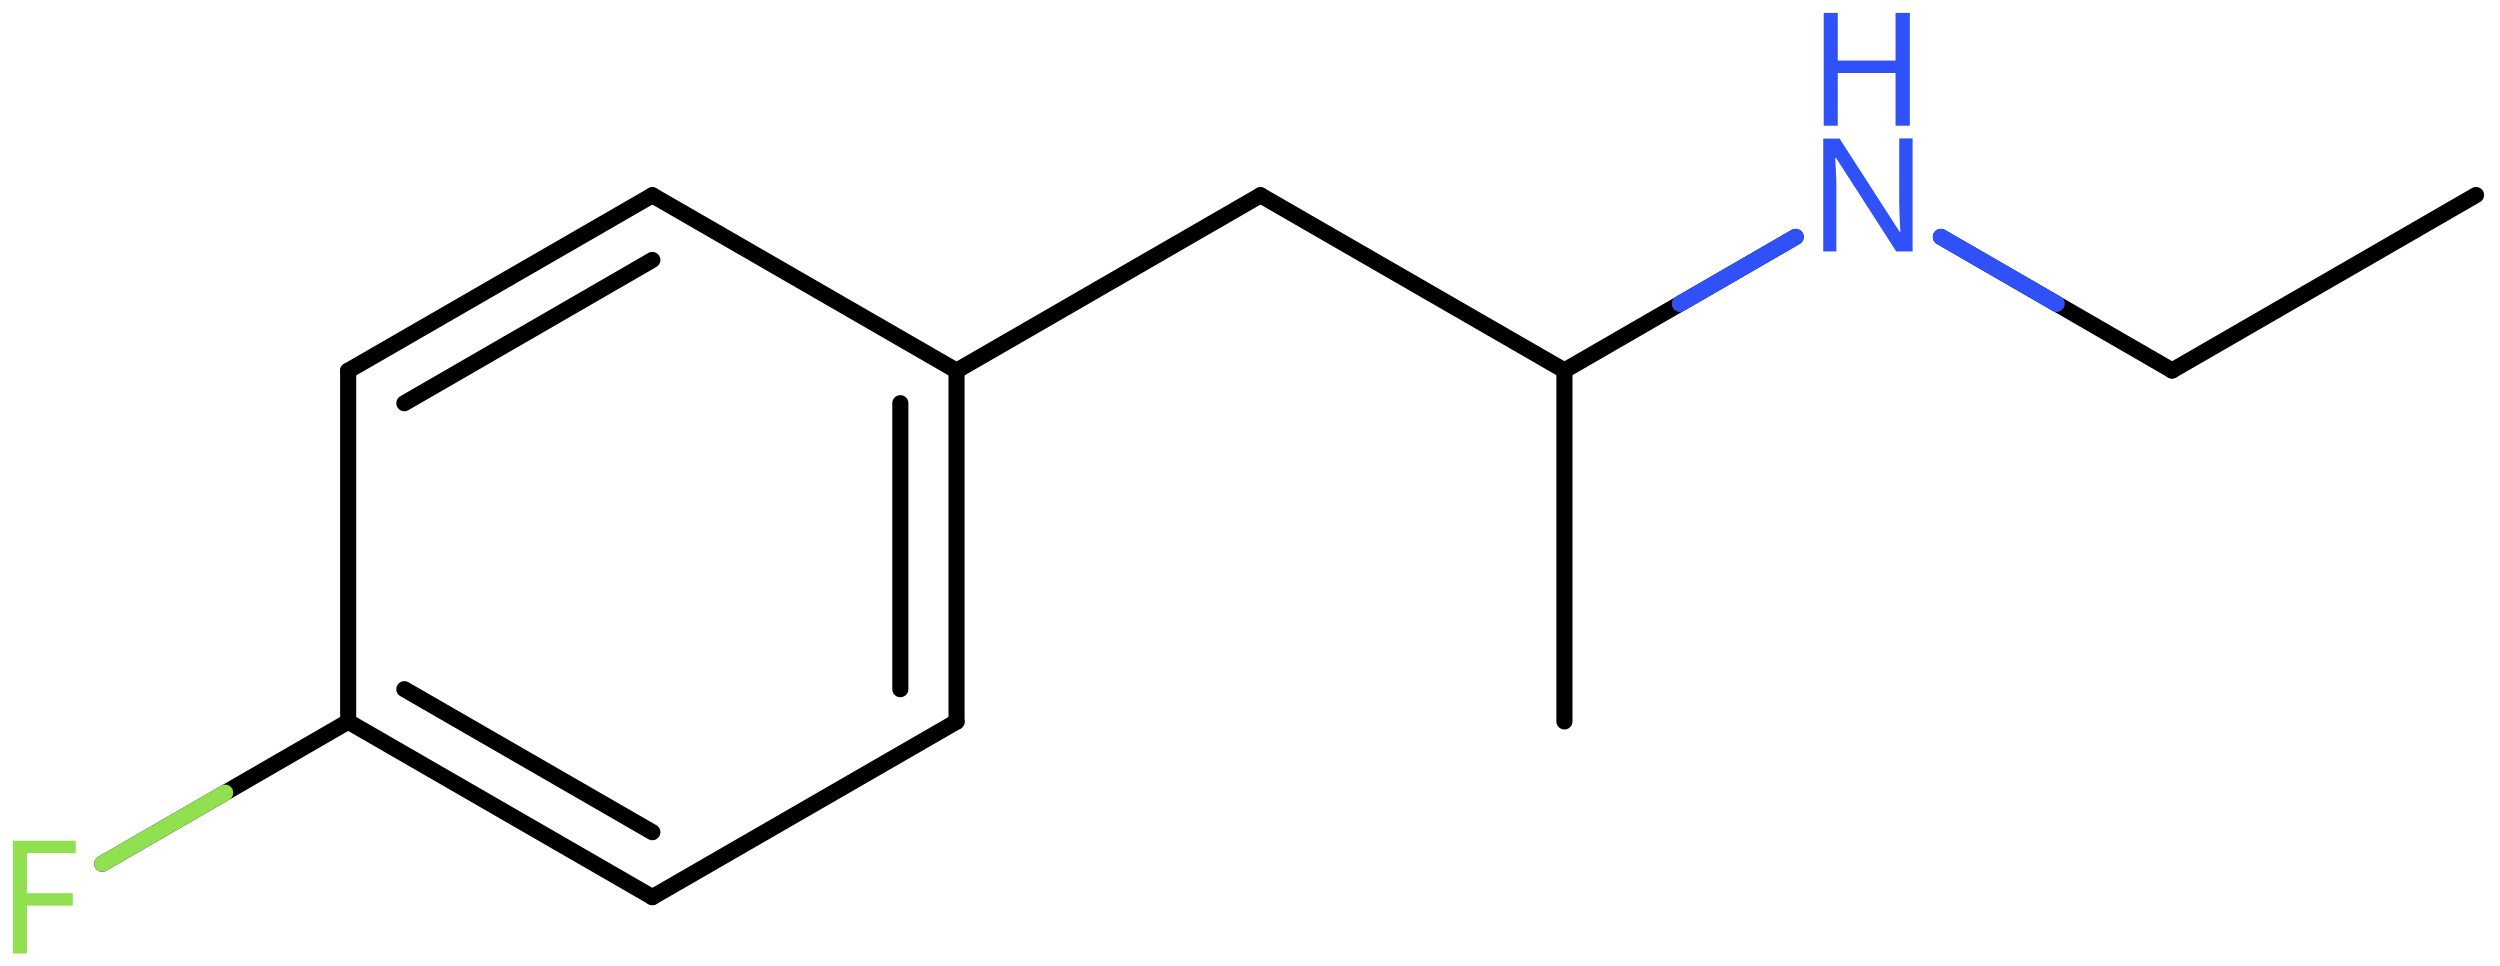 <svg xmlns="http://www.w3.org/2000/svg" xmlns:xlink="http://www.w3.org/1999/xlink" height="41.97mm" version="1.2" viewBox="0 0 108.57 41.97" width="108.57mm">
      
    <desc>Generated by the Chemistry Development Kit (http://github.com/cdk)</desc>
      
    <g fill="#3050F8" stroke="#000000" stroke-linecap="round" stroke-linejoin="round" stroke-width=".7">
            
        <rect fill="#FFFFFF" height="42.0" stroke="none" width="109.0" x=".0" y=".0"/>
            
        <g class="mol" id="mol1">
                  
            <line class="bond" id="mol1bnd1" x1="107.53" x2="94.33" y1="8.47" y2="16.09"/>
                  
            <line class="bond" id="mol1bnd2" x1="94.33" x2="84.29" y1="16.09" y2="10.29"/>
                  
            <line class="bond" id="mol1bnd3" x1="77.98" x2="67.94" y1="10.29" y2="16.09"/>
                  
            <line class="bond" id="mol1bnd4" x1="67.94" x2="67.94" y1="16.09" y2="31.33"/>
                  
            <line class="bond" id="mol1bnd5" x1="67.94" x2="54.74" y1="16.09" y2="8.48"/>
                  
            <line class="bond" id="mol1bnd6" x1="54.74" x2="41.54" y1="8.48" y2="16.1"/>
                  
            <g class="bond" id="mol1bnd7">
                        
                <line x1="41.54" x2="41.54" y1="31.34" y2="16.1"/>
                        
                <line x1="39.1" x2="39.1" y1="29.93" y2="17.51"/>
                      
            </g>
                  
            <line class="bond" id="mol1bnd8" x1="41.54" x2="28.33" y1="31.34" y2="38.96"/>
                  
            <g class="bond" id="mol1bnd9">
                        
                <line x1="15.12" x2="28.33" y1="31.34" y2="38.96"/>
                        
                <line x1="17.56" x2="28.33" y1="29.93" y2="36.14"/>
                      
            </g>
                  
            <line class="bond" id="mol1bnd10" x1="15.12" x2="15.12" y1="31.34" y2="16.1"/>
                  
            <g class="bond" id="mol1bnd11">
                        
                <line x1="28.33" x2="15.12" y1="8.48" y2="16.1"/>
                        
                <line x1="28.33" x2="17.56" y1="11.29" y2="17.51"/>
                      
            </g>
                  
            <line class="bond" id="mol1bnd12" x1="41.54" x2="28.33" y1="16.1" y2="8.48"/>
                  
            <line class="bond" id="mol1bnd13" x1="15.12" x2="4.44" y1="31.34" y2="37.51"/>
                  
            <g class="atom" id="mol1atm3">
                        
                <path d="M83.07 10.92h-.72l-2.62 -4.07h-.03q.01 .24 .03 .6q.02 .36 .02 .73v2.74h-.57v-4.9h.71l2.61 4.05h.03q-.01 -.11 -.02 -.33q-.01 -.22 -.02 -.48q-.01 -.26 -.01 -.48v-2.77h.58v4.9z" stroke="none"/>
                        
                <path d="M82.94 5.46h-.62v-2.29h-2.51v2.29h-.61v-4.9h.61v2.07h2.51v-2.07h.62v4.9z" stroke="none"/>
                      
            </g>
                  
            <path class="atom" d="M1.17 41.41h-.61v-4.9h2.73v.54h-2.12v1.74h1.99v.54h-1.99v2.08z" fill="#90E050" id="mol1atm13" stroke="none"/>
                
            <line class="hi" id="mol1bnd2" stroke="#3050F8" x1="84.29" x2="89.31" y1="10.29" y2="13.19"/>
            <line class="hi" id="mol1bnd2" stroke="#3050F8" x1="84.29" x2="89.31" y1="10.29" y2="13.19"/>
            <line class="hi" id="mol1bnd3" stroke="#3050F8" x1="77.98" x2="72.96" y1="10.29" y2="13.19"/>
            <line class="hi" id="mol1bnd3" stroke="#3050F8" x1="77.98" x2="72.96" y1="10.29" y2="13.19"/>
            <line class="hi" id="mol1bnd13" stroke="#90E050" x1="4.44" x2="9.78" y1="37.51" y2="34.425"/>
        </g>
          
    </g>
    
</svg>
